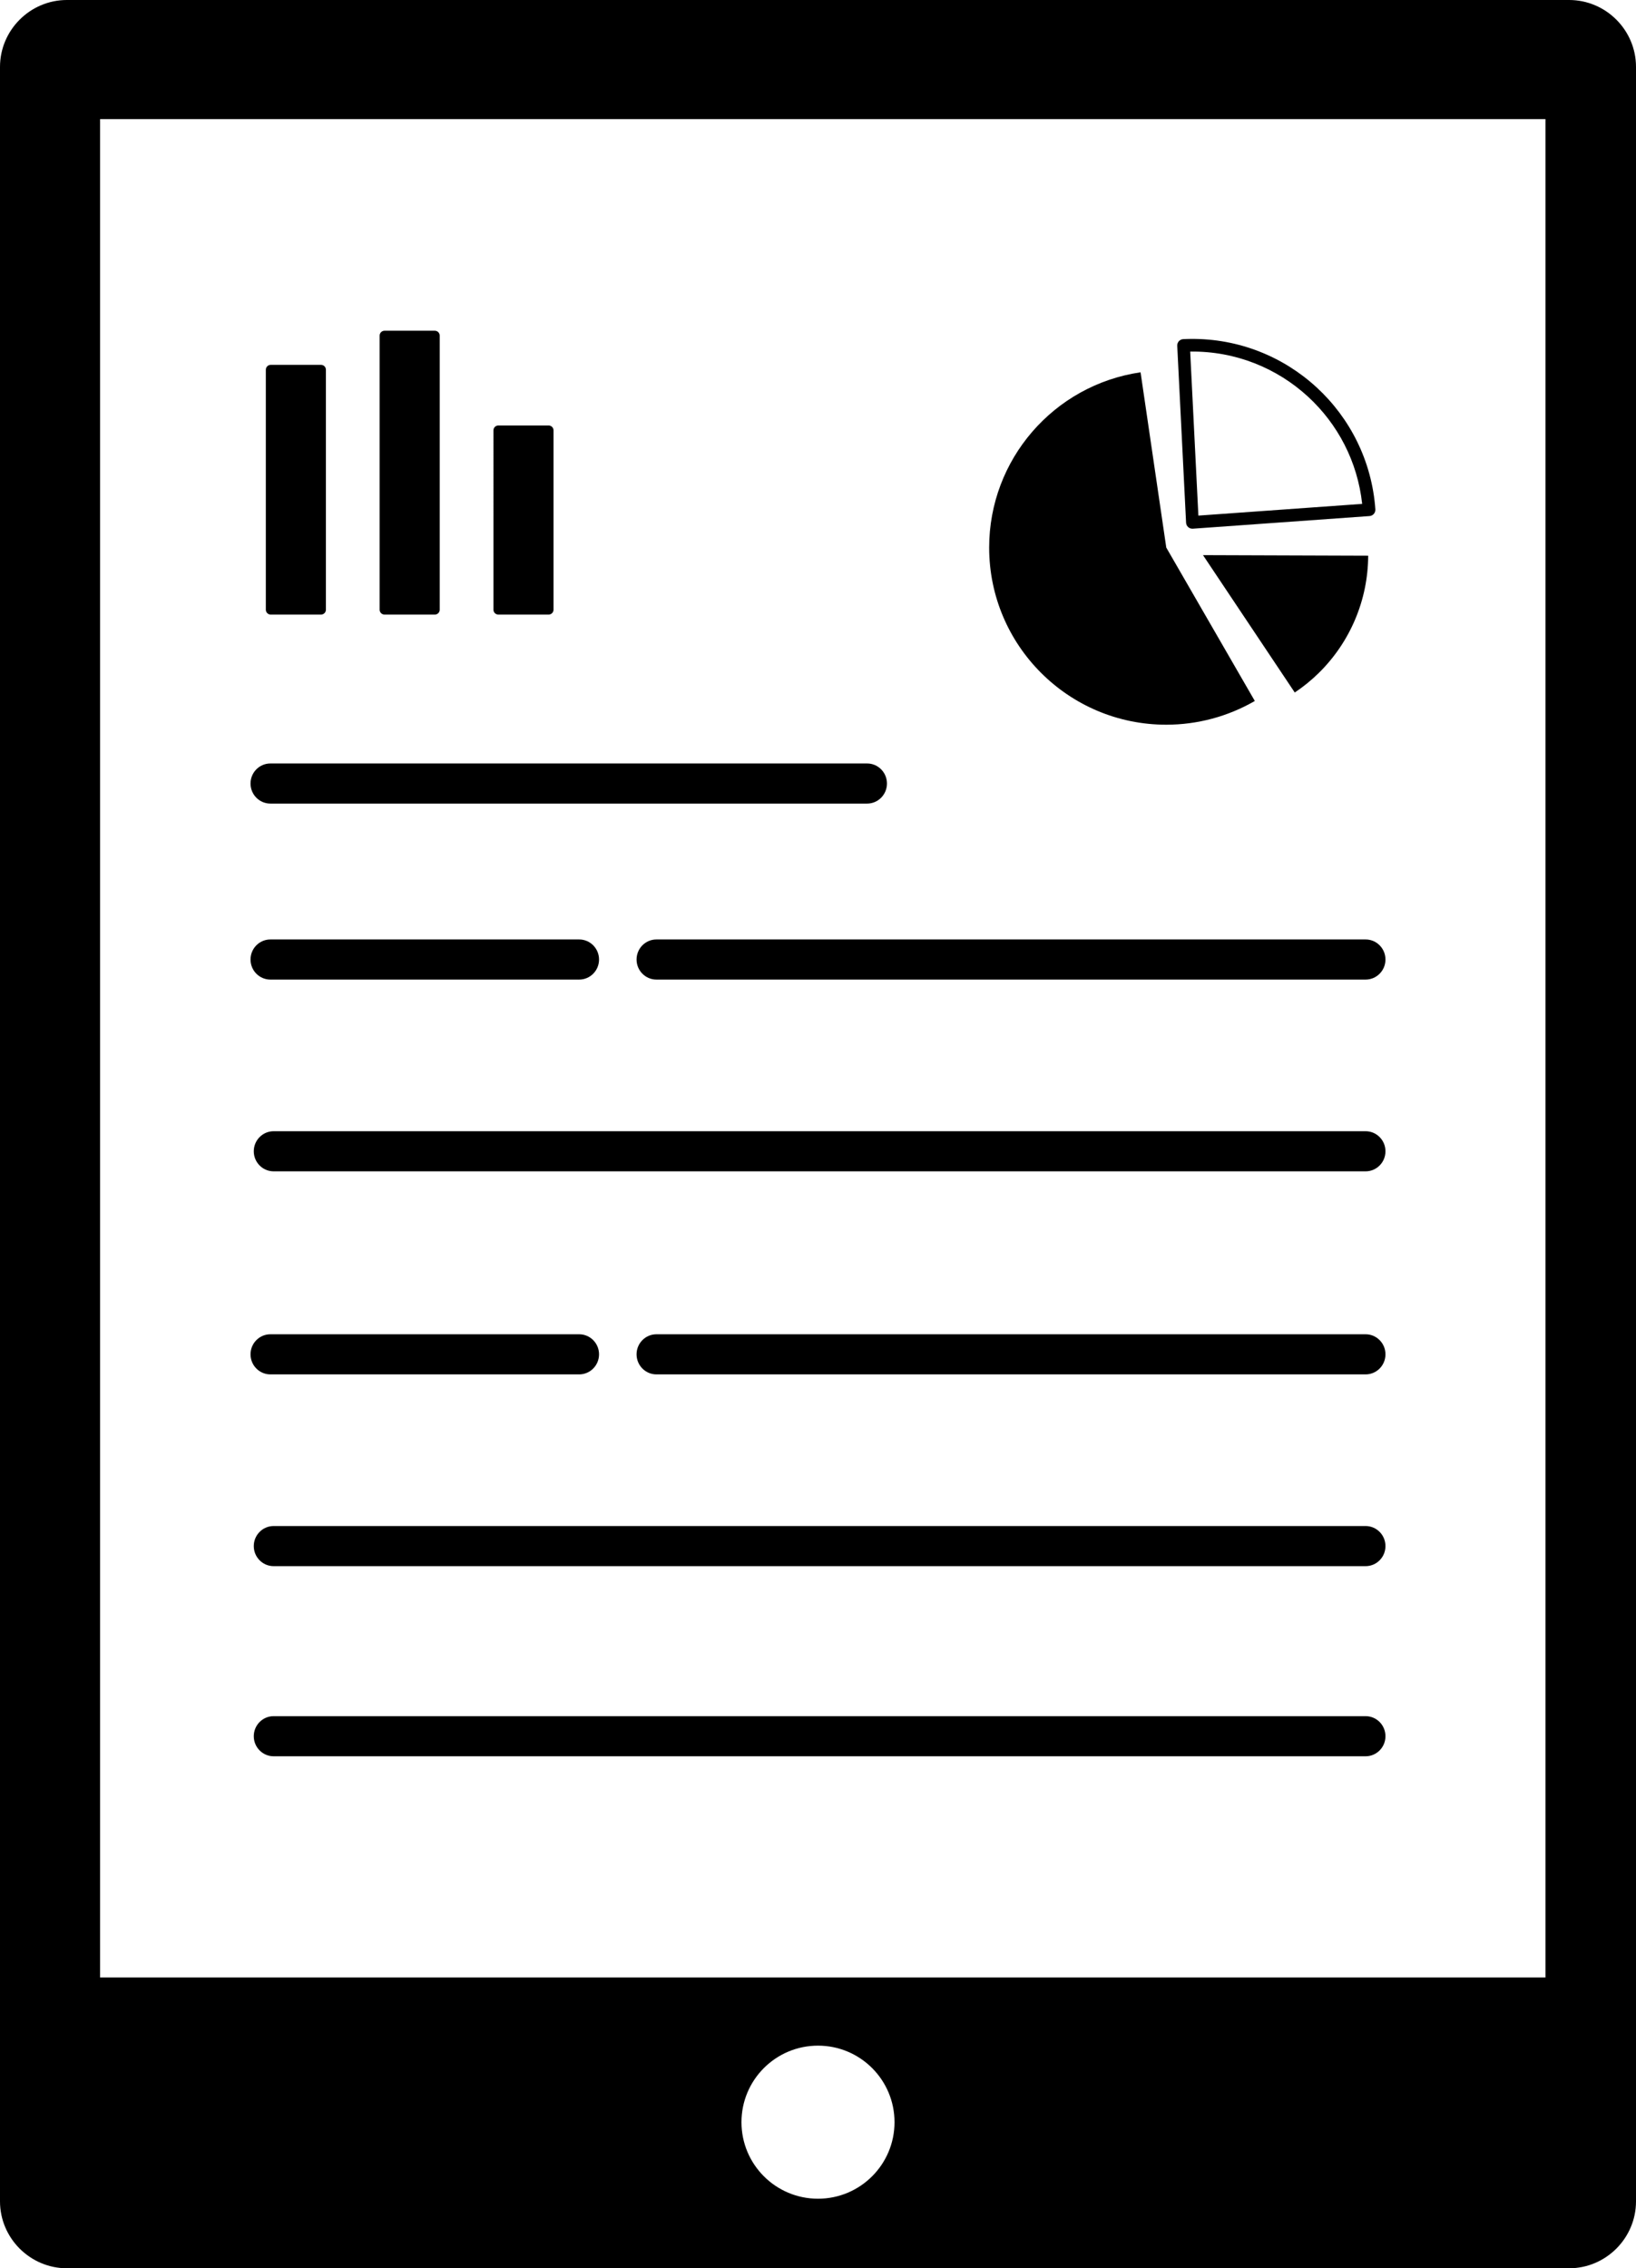 <svg xmlns="http://www.w3.org/2000/svg" viewBox="0 0 240472 333336" shape-rendering="geometricPrecision" text-rendering="geometricPrecision" image-rendering="optimizeQuality" fill-rule="evenodd" clip-rule="evenodd"><path d="M240472 9833v313669c0 5409-4430 9833-9833 9833H9833c-5403 0-9833-4430-9833-9833V9833C0 4430 4425 0 9833 0h220806c5409 0 9833 4425 9833 9833zM40220 230154c-1611 0-2918-1320-2918-2947 0-1628 1307-2948 2918-2948h160508c1612 0 2918 1320 2918 2948s-1307 2947-2918 2947H40220zm0 27940c-1611 0-2918-1320-2918-2947 0-1628 1307-2948 2918-2948h160508c1612 0 2918 1320 2918 2948s-1307 2947-2918 2947H40220zM176825 81579l24281 83c-22 6475-2630 12672-7243 17216-1089 1073-2278 2041-3549 2890l-13489-20189zM73246 62527h7399c394 0 716 323 716 715v26358c0 393-323 716-716 716h-7399c-393 0-716-322-716-716V63242c0-393 322-715 716-715zm-33456-8910h7399c394 0 716 322 716 716v35267c0 394-322 716-716 716h-7399c-394 0-715-322-715-716V54333c0-394 322-716 715-716zm16728-5013h7398c394 0 716 322 716 716v40280c0 393-323 716-716 716h-7398c-393 0-716-322-716-716V49320c0-394 322-716 716-716zM40220 172134c-1611 0-2918-1320-2918-2947 0-1628 1307-2948 2918-2948h160508c1612 0 2918 1320 2918 2948s-1307 2947-2918 2947H40220zm-478-28179c-1611 0-2918-1320-2918-2948s1307-2948 2918-2948h45391c1611 0 2918 1320 2918 2948s-1307 2948-2918 2948H39742zm56743 0c-1611 0-2918-1320-2918-2948s1307-2948 2918-2948h104243c1611 0 2918 1320 2918 2948s-1307 2948-2918 2948H96485zm-56743-25863c-1611 0-2918-1320-2918-2948s1307-2948 2918-2948h87712c1611 0 2918 1320 2918 2948s-1307 2948-2918 2948H39742zm134594-41327l-1297-25955c-24-513 372-948 885-972 148-7 326-14 524-20 161-5 335-9 522-10 7129-80 13673 2623 18560 7123 4890 4502 8124 10802 8632 17914 36 513-350 957-863 994l-25966 1856c-512 36-957-350-993-863-2-22-2-45-2-67h-1zm606-25101l1205 24107 24074-1721c-676-6242-3614-11757-7952-15751-4553-4191-10647-6709-17286-6635l-41 1zm-3515 28804l13016 22545c-3957 2285-8447 3488-13016 3488-14378 0-26033-11655-26033-26033 0-12918 9474-23882 22255-25757l3778 25757zM39742 201974c-1611 0-2918-1320-2918-2948s1307-2948 2918-2948h45391c1611 0 2918 1320 2918 2948s-1307 2948-2918 2948H39742zm56743 0c-1611 0-2918-1320-2918-2948s1307-2948 2918-2948h104243c1611 0 2918 1320 2918 2948s-1307 2948-2918 2948H96485zm23750 98644c6213 0 11248 5036 11248 11248 0 6213-5036 11248-11248 11248s-11248-5036-11248-11248c0-6213 5036-11248 11248-11248zM227163 17509v273093H14708V17509h212455z"/></svg>